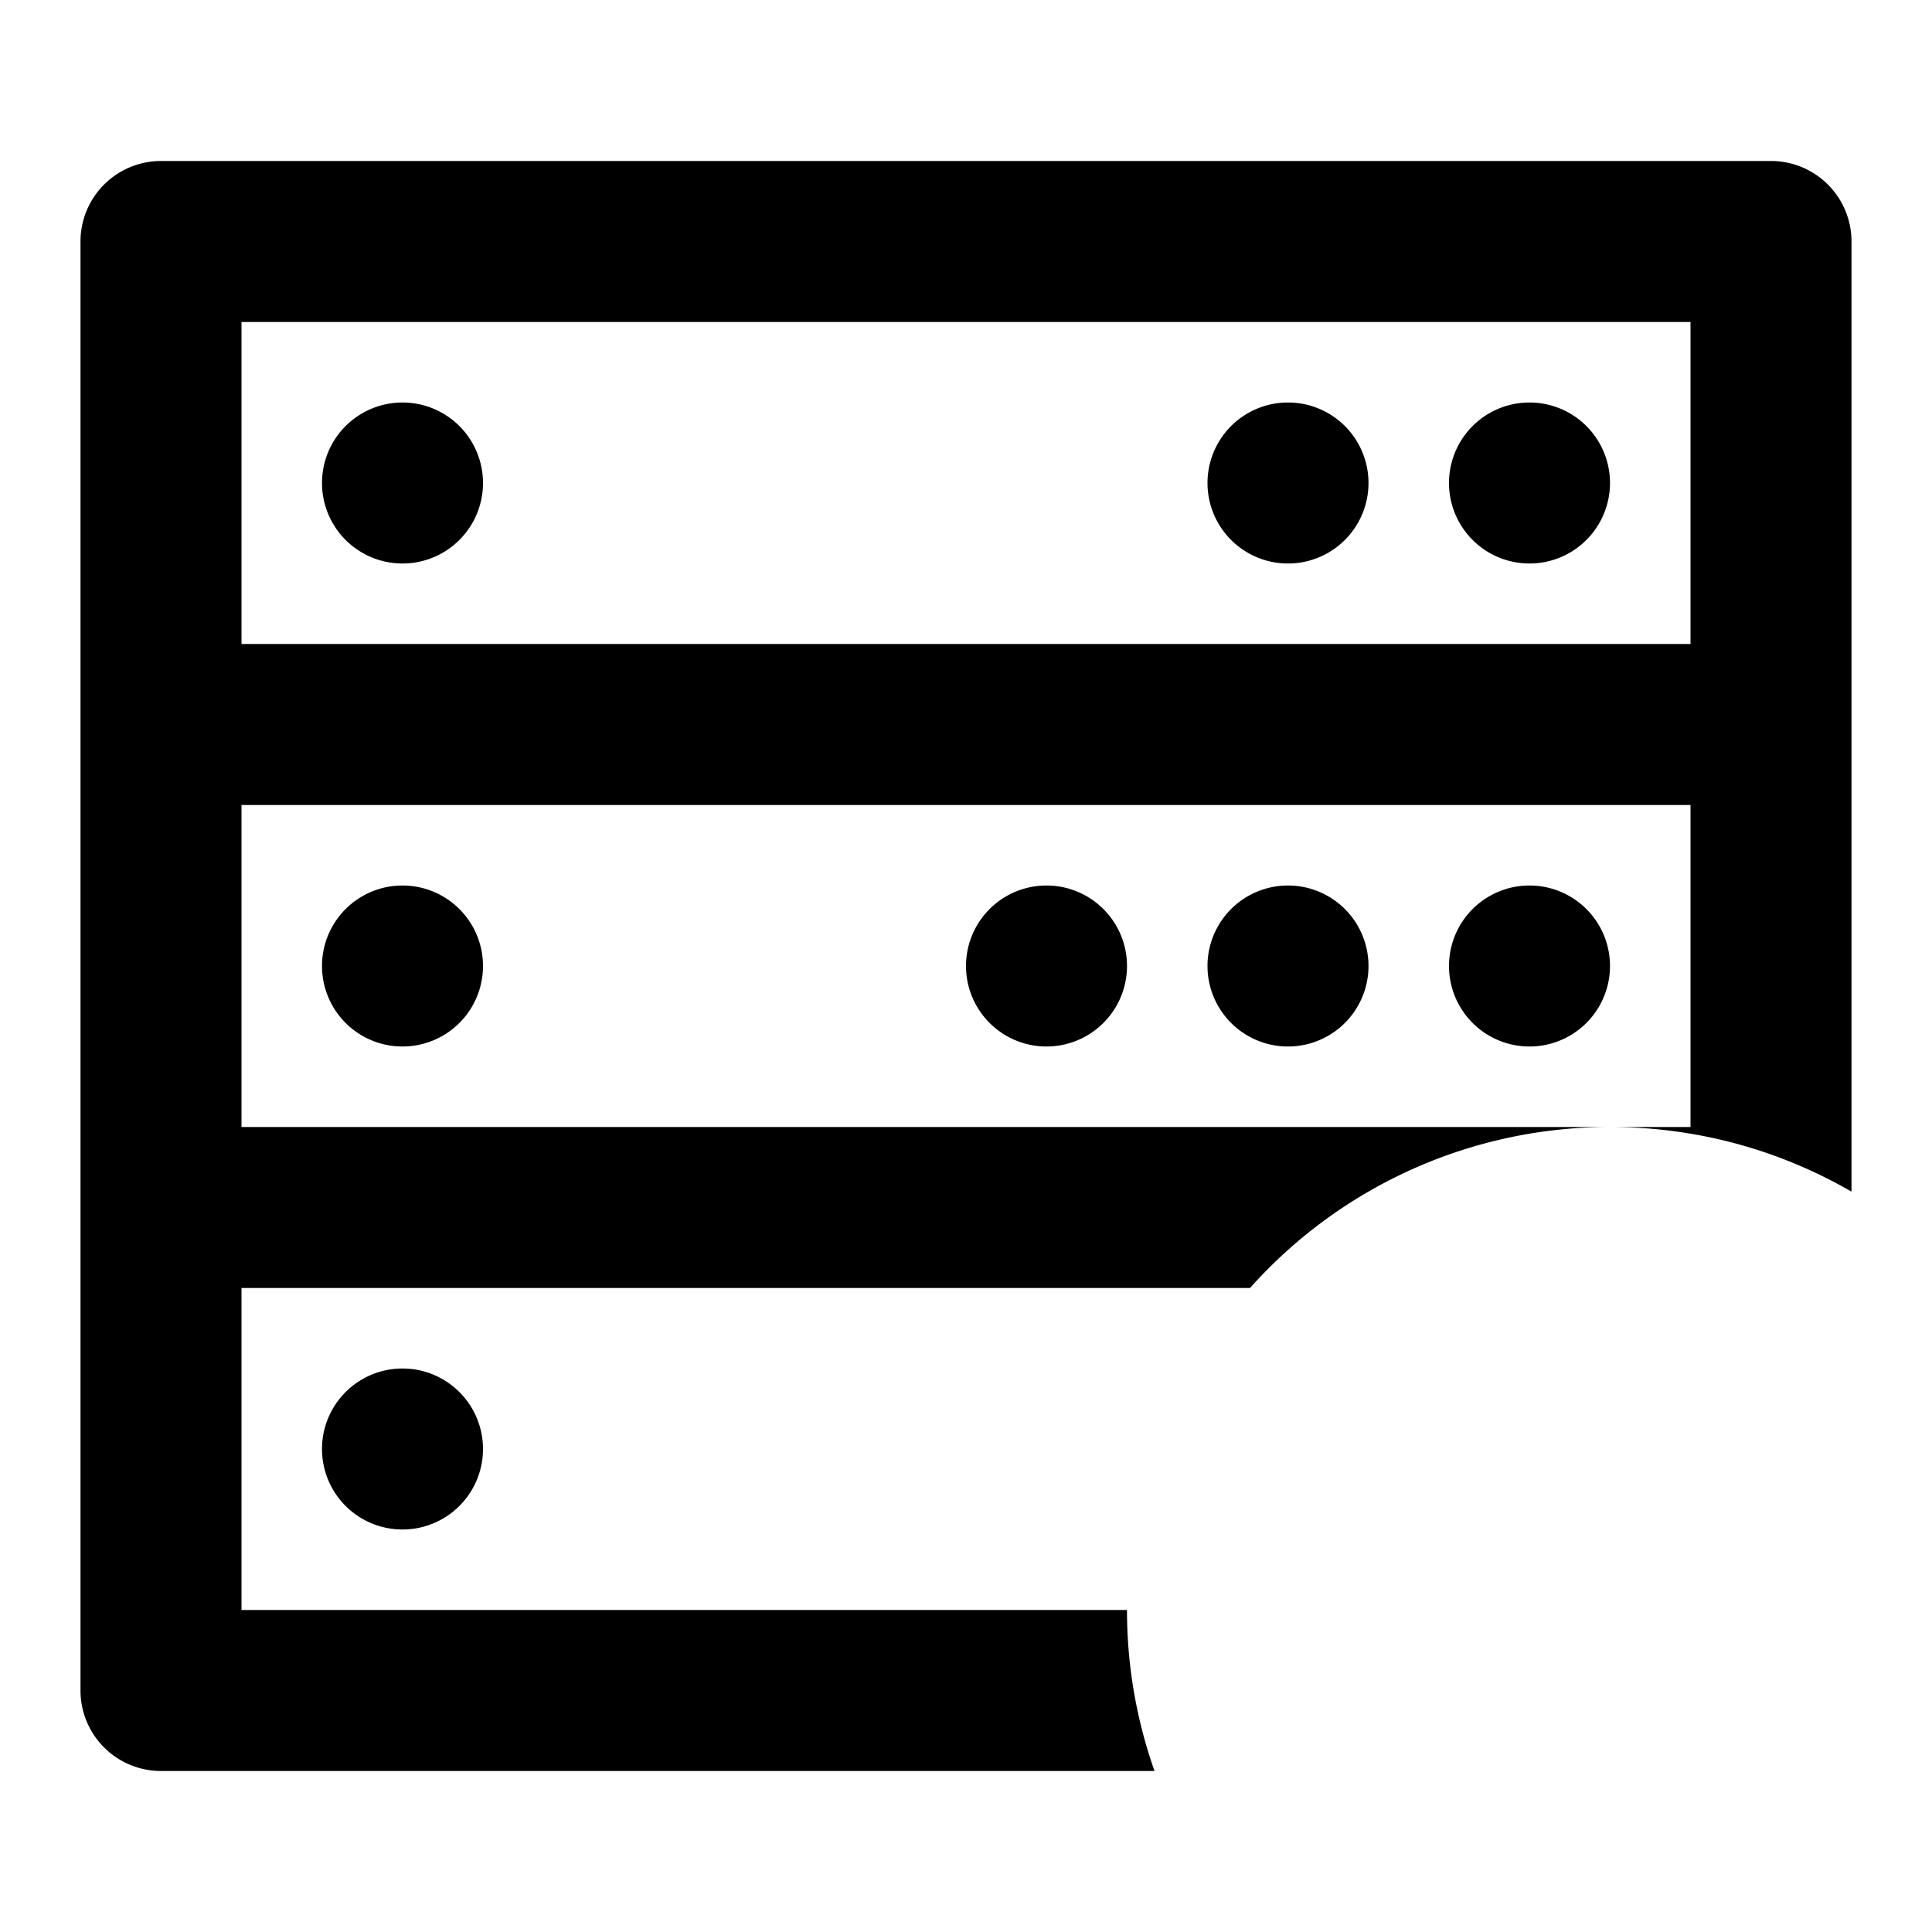 <svg xmlns="http://www.w3.org/2000/svg" fill="none" viewBox="0 0 24 24" class="acv-icon"><path fill="currentColor" fill-rule="evenodd" d="M20 14c1.093 0 2.117.292 3 .803V2.992A1 1 0 0 0 22.008 2H1.992A1 1 0 0 0 1 2.992v18.016a1 1 0 0 0 .992.992h12.35A5.99 5.99 0 0 1 14 20H3v-4h12.528A5.985 5.985 0 0 1 20 14Zm0 0H3v-4h18v4h-1Zm1-6H3V4h18v4ZM4 6a1 1 0 1 0 2 0 1 1 0 0 0-2 0Zm0 6a1 1 0 1 0 2 0 1 1 0 0 0-2 0Zm9 1a1 1 0 1 1 0-2 1 1 0 0 1 0 2Zm2-1a1 1 0 1 0 2 0 1 1 0 0 0-2 0Zm3 0a1 1 0 1 0 2 0 1 1 0 0 0-2 0ZM5 19a1 1 0 1 1 0-2 1 1 0 0 1 0 2ZM16 7a1 1 0 1 1 0-2 1 1 0 0 1 0 2Zm2-1a1 1 0 1 0 2 0 1 1 0 0 0-2 0Z" clip-rule="evenodd"/></svg>